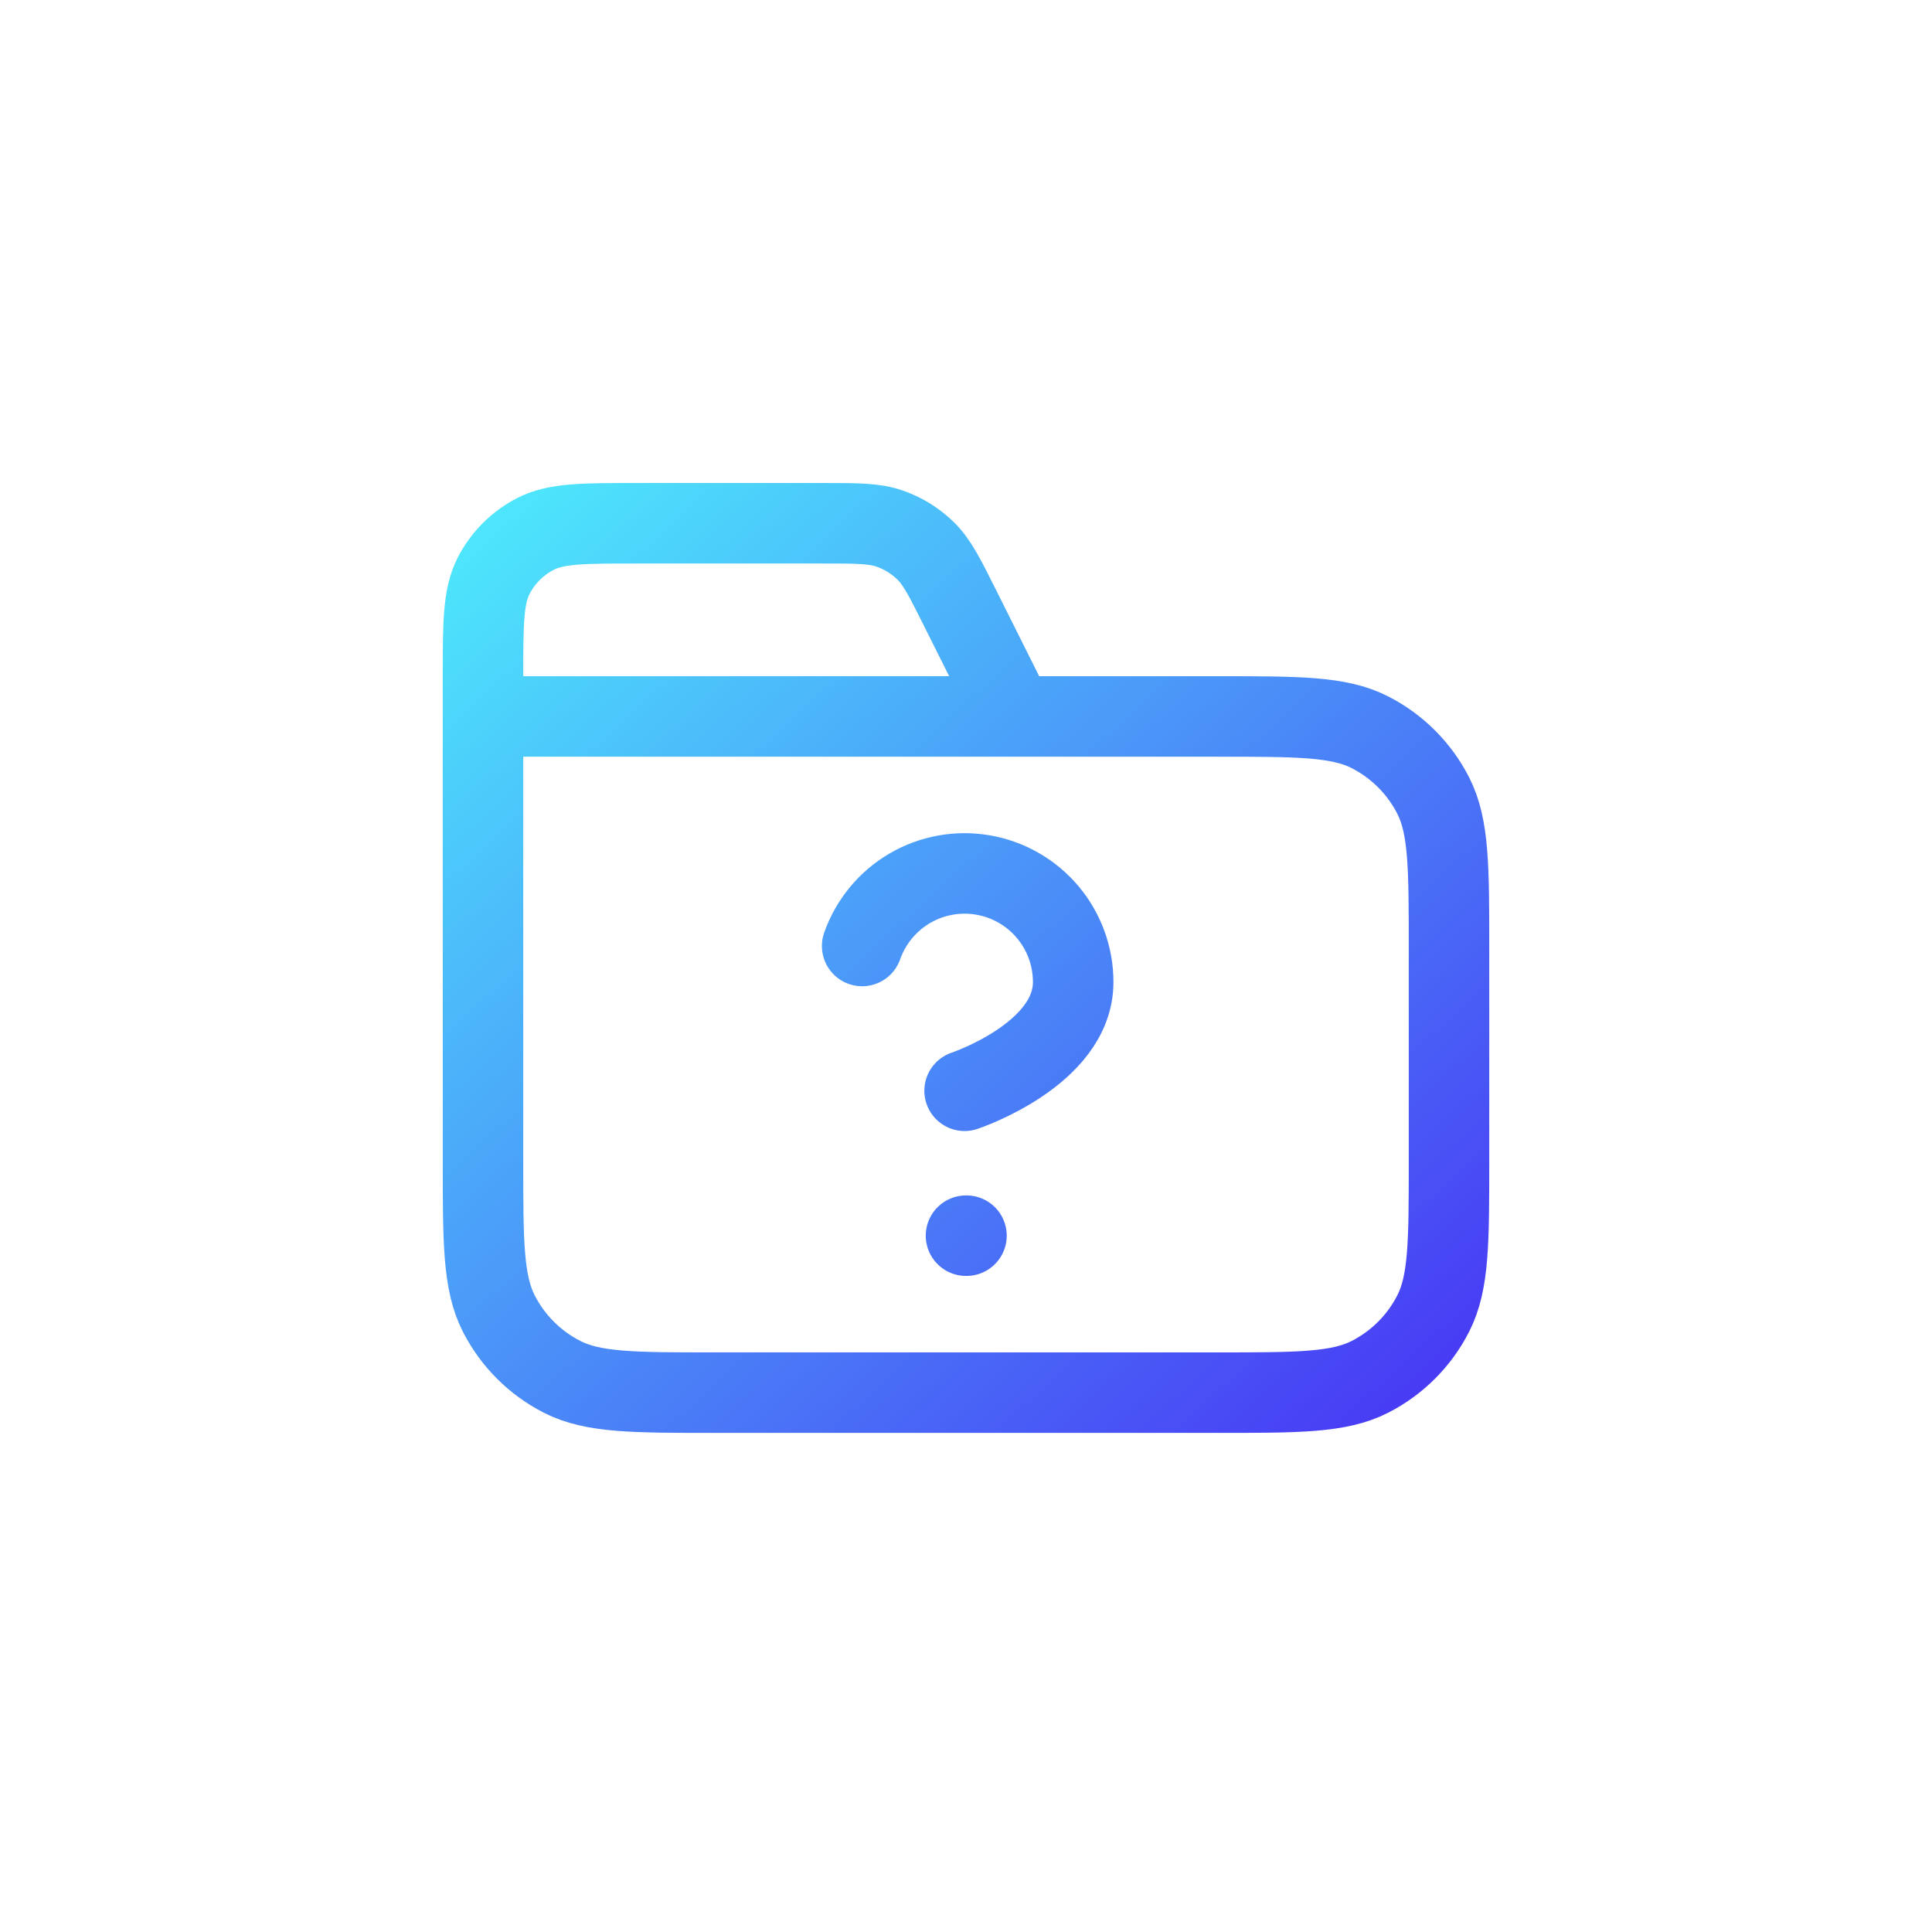 <svg width="48" height="48" viewBox="0 0 48 48" fill="none" xmlns="http://www.w3.org/2000/svg">
<path d="M25.2 17.8L23.861 15.123C23.476 14.352 23.284 13.967 22.996 13.685C22.742 13.437 22.436 13.247 22.099 13.131C21.719 13 21.288 13 20.427 13H15.84C14.496 13 13.824 13 13.31 13.262C12.859 13.492 12.492 13.859 12.262 14.31C12 14.824 12 15.496 12 16.84V17.8M12 17.8H30.24C32.256 17.8 33.264 17.8 34.034 18.192C34.712 18.538 35.263 19.088 35.608 19.766C36 20.536 36 21.544 36 23.56V28.84C36 30.856 36 31.864 35.608 32.634C35.263 33.312 34.712 33.862 34.034 34.208C33.264 34.6 32.256 34.6 30.24 34.6H17.76C15.744 34.6 14.736 34.6 13.966 34.208C13.288 33.862 12.738 33.312 12.392 32.634C12 31.864 12 30.856 12 28.84V17.8ZM21.42 23.503C21.632 22.902 22.049 22.395 22.598 22.072C23.148 21.749 23.793 21.631 24.421 21.739C25.049 21.846 25.619 22.173 26.029 22.66C26.44 23.148 26.664 23.765 26.663 24.402C26.663 26.201 23.965 27.1 23.965 27.1M24 30.7H24.012" stroke="url(#paint0_linear_7646_15750)" stroke-width="2" stroke-linecap="round" stroke-linejoin="round"/>
<defs>
<linearGradient id="paint0_linear_7646_15750" x1="12" y1="13.05" x2="33.569" y2="36.761" gradientUnits="userSpaceOnUse">
<stop stop-color="#4DE6FC"/>
<stop offset="1" stop-color="#4839F4"/>
</linearGradient>
</defs>
</svg>
